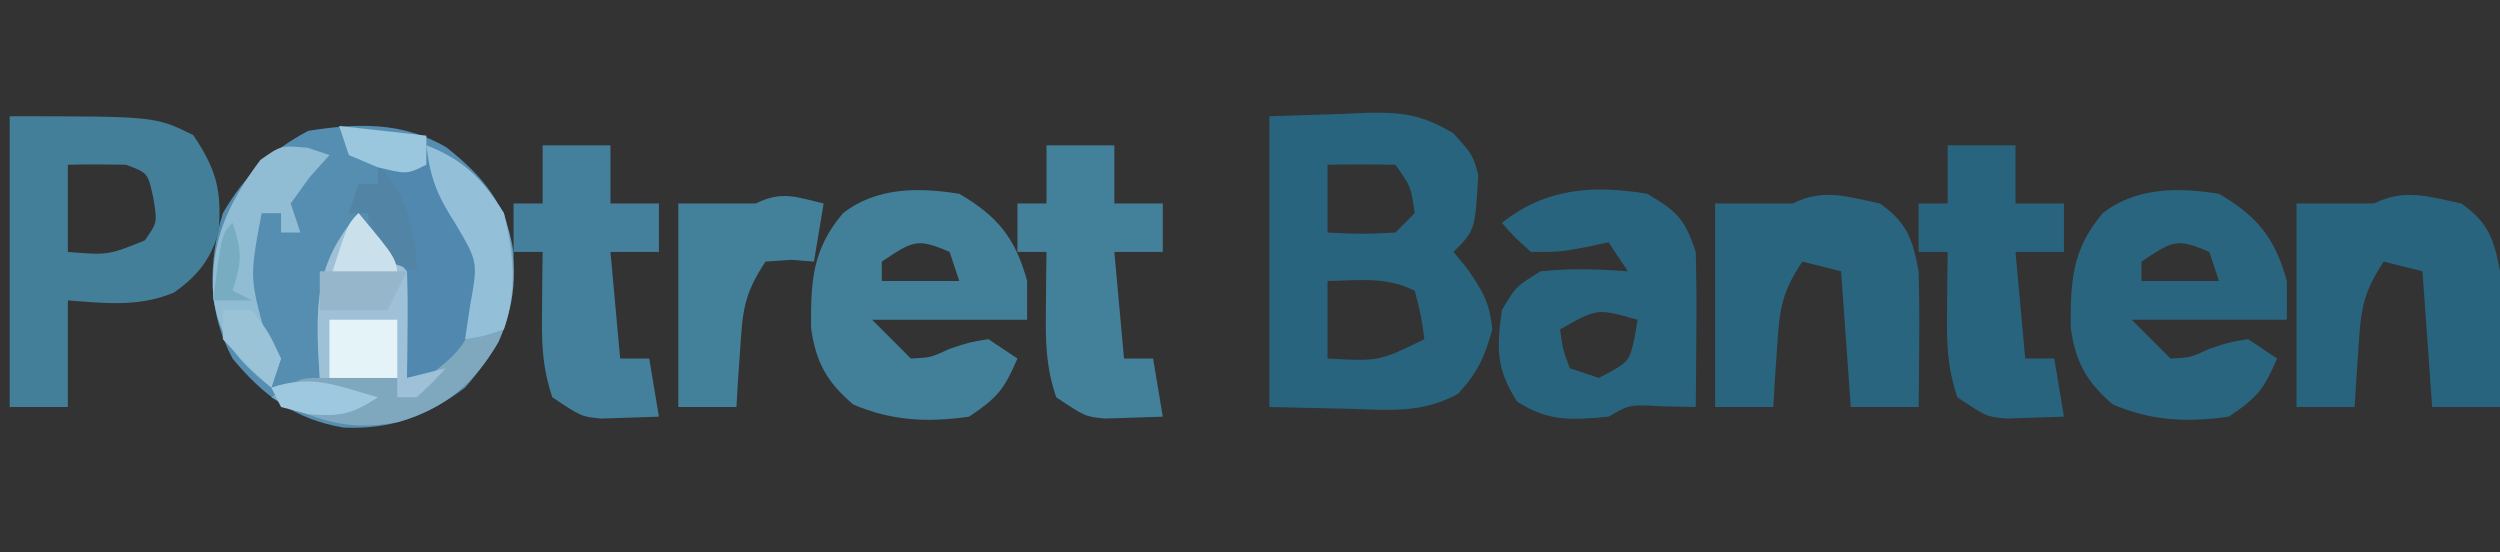 <?xml version="1.0" encoding="UTF-8"?>
<svg version="1.1" xmlns="http://www.w3.org/2000/svg" width="258" height="57">
<rect width="100%" height="100%" fill="#333333" stroke="none"/>
<path d="M0 0 C3.868 3.07 6.137 5.795 6.938 10.801 C7.006 16.448 5.756 20.493 1.938 24.801 C-1.994 27.745 -5.689 29.153 -10.625 28.926 C-15.619 28.07 -18.865 25.66 -22.062 21.801 C-24.643 16.962 -24.604 11.994 -23.062 6.801 C-20.797 2.905 -18.217 0.417 -14.25 -1.699 C-9.161 -2.497 -4.57 -2.657 0 0 Z " fill="#558EB1" transform="translate(46.062,15.199)"/>
<path d="M0 0 C3.805 -0.124 3.805 -0.124 7.688 -0.25 C8.872 -0.305 8.872 -0.305 10.081 -0.36 C13.823 -0.419 15.68 -0.188 18.992 1.758 C21 4 21 4 21.559 6.07 C21.222 11.778 21.222 11.778 19 14 C19.474 14.578 19.949 15.155 20.438 15.75 C22.011 18.016 22.752 19.273 23 22 C22.254 24.782 21.435 26.535 19.465 28.641 C15.78 30.673 12.377 30.32 8.25 30.188 C5.527 30.126 2.805 30.064 0 30 C0 20.1 0 10.2 0 0 Z M6 5 C6 7.31 6 9.62 6 12 C9.417 12.167 9.417 12.167 13 12 C13.66 11.34 14.32 10.68 15 10 C14.595 7.218 14.595 7.218 13 5 C10.667 4.959 8.333 4.958 6 5 Z M6 17 C6 19.64 6 22.28 6 25 C11.322 25.296 11.322 25.296 16 23 C15.656 20.527 15.656 20.527 15 18 C12.043 16.522 9.258 16.94 6 17 Z " fill="#29647E" transform="translate(131,12)"/>
<path d="M0 0 C15 0 15 0 18.938 1.938 C21.326 5.483 21.891 7.62 21.574 11.84 C20.809 14.719 19.371 16.496 16.934 18.203 C13.284 19.707 9.89 19.295 6 19 C6 22.63 6 26.26 6 30 C4.02 30 2.04 30 0 30 C0 20.1 0 10.2 0 0 Z M6 5 C6 7.97 6 10.94 6 14 C10.169 14.335 10.169 14.335 13.938 12.812 C15.247 10.971 15.247 10.971 14.812 8.375 C14.254 5.834 14.254 5.834 12 5 C10 4.96 8 4.957 6 5 Z " fill="#447F9A" transform="translate(1,12)"/>
<path d="M0 0 C3.977 2.334 5.779 4.562 7 9 C7 10.32 7 11.64 7 13 C1.72 13 -3.56 13 -9 13 C-7.68 14.32 -6.36 15.64 -5 17 C-2.952 16.905 -2.952 16.905 -1 16 C1.062 15.312 1.062 15.312 3 15 C3.99 15.66 4.98 16.32 6 17 C4.63 20.161 4.011 20.993 1 23 C-3.259 23.614 -6.972 23.437 -10.938 21.75 C-13.665 19.436 -14.811 17.373 -15.301 13.816 C-15.325 9.078 -15.201 5.773 -12 2 C-8.536 -0.694 -4.205 -0.677 0 0 Z M-8 7 C-8 7.66 -8 8.32 -8 9 C-5.36 9 -2.72 9 0 9 C-0.33 8.01 -0.66 7.02 -1 6 C-4.371 4.539 -4.781 4.854 -8 7 Z " fill="#29657E" transform="translate(229,20)"/>
<path d="M0 0 C3.977 2.334 5.779 4.562 7 9 C7 10.32 7 11.64 7 13 C1.72 13 -3.56 13 -9 13 C-7.68 14.32 -6.36 15.64 -5 17 C-2.952 16.905 -2.952 16.905 -1 16 C1.062 15.312 1.062 15.312 3 15 C3.99 15.66 4.98 16.32 6 17 C4.63 20.161 4.011 20.993 1 23 C-3.259 23.614 -6.972 23.437 -10.938 21.75 C-13.665 19.436 -14.811 17.373 -15.301 13.816 C-15.325 9.078 -15.201 5.773 -12 2 C-8.536 -0.694 -4.205 -0.677 0 0 Z M-8 7 C-8 7.66 -8 8.32 -8 9 C-5.36 9 -2.72 9 0 9 C-0.33 8.01 -0.66 7.02 -1 6 C-4.371 4.539 -4.781 4.854 -8 7 Z " fill="#42809A" transform="translate(99,20)"/>
<path d="M0 0 C3.074 1.828 3.846 2.539 5 6 C5.071 8.739 5.094 11.45 5.062 14.188 C5.058 14.937 5.053 15.687 5.049 16.459 C5.037 18.306 5.019 20.153 5 22 C3.886 21.979 2.772 21.959 1.625 21.938 C-1.832 21.736 -1.832 21.736 -4 23 C-7.836 23.355 -10.146 23.547 -13.438 21.438 C-15.604 18.058 -15.563 15.94 -15 12 C-13.562 9.562 -13.562 9.562 -11 8 C-7.969 7.682 -5.035 7.767 -2 8 C-2.66 7.01 -3.32 6.02 -4 5 C-4.763 5.165 -5.526 5.33 -6.312 5.5 C-9 6 -9 6 -12 6 C-13.688 4.5 -13.688 4.5 -15 3 C-10.489 -0.609 -5.557 -0.922 0 0 Z M-9 14 C-8.733 15.985 -8.733 15.985 -8 18 C-7.01 18.33 -6.02 18.66 -5 19 C-1.875 17.365 -1.875 17.365 -1.312 14.875 C-1.209 14.256 -1.106 13.637 -1 13 C-5.178 11.811 -5.178 11.811 -9 14 Z " fill="#29647E" transform="translate(170,20)"/>
<path d="M0 0 C2.816 1.971 3.39 3.697 4 7 C4.068 9.416 4.085 11.833 4.062 14.25 C4.053 15.513 4.044 16.777 4.035 18.078 C4.024 19.042 4.012 20.007 4 21 C1.69 21 -0.62 21 -3 21 C-3.33 16.38 -3.66 11.76 -4 7 C-5.32 6.67 -6.64 6.34 -8 6 C-10.27 9.404 -10.365 11.165 -10.625 15.188 C-10.7 16.274 -10.775 17.361 -10.852 18.48 C-10.901 19.312 -10.95 20.143 -11 21 C-12.98 21 -14.96 21 -17 21 C-17 14.07 -17 7.14 -17 0 C-14.36 0 -11.72 0 -9 0 C-5.85 -1.575 -3.365 -0.708 0 0 Z " fill="#29647E" transform="translate(254,21)"/>
<path d="M0 0 C2.816 1.971 3.39 3.697 4 7 C4.068 9.416 4.085 11.833 4.062 14.25 C4.053 15.513 4.044 16.777 4.035 18.078 C4.024 19.042 4.012 20.007 4 21 C1.69 21 -0.62 21 -3 21 C-3.33 16.38 -3.66 11.76 -4 7 C-5.32 6.67 -6.64 6.34 -8 6 C-10.27 9.404 -10.365 11.165 -10.625 15.188 C-10.7 16.274 -10.775 17.361 -10.852 18.48 C-10.901 19.312 -10.95 20.143 -11 21 C-12.98 21 -14.96 21 -17 21 C-17 14.07 -17 7.14 -17 0 C-14.36 0 -11.72 0 -9 0 C-5.85 -1.575 -3.365 -0.708 0 0 Z " fill="#29657E" transform="translate(194,21)"/>
<path d="M0 0 C3.853 1.514 5.83 3.484 8 7 C9.426 11.759 9.473 15.747 7.438 20.312 C4.928 24.612 1.941 27.137 -2.918 28.562 C-8.129 29.53 -11.352 28.421 -16 26 C-13 24 -13 24 -11 24 C-11.046 23.276 -11.093 22.551 -11.141 21.805 C-11.377 15.461 -11.201 11.858 -7 7 C-6.361 7.804 -5.721 8.609 -5.062 9.438 C-3.594 11.275 -3.594 11.275 -2 13 C-1.928 14.853 -1.916 16.708 -1.938 18.562 C-1.947 19.574 -1.956 20.586 -1.965 21.629 C-1.976 22.411 -1.988 23.194 -2 24 C-1.67 23.34 -1.34 22.68 -1 22 C-0.361 21.718 0.279 21.435 0.938 21.145 C4.234 19.315 4.693 16.715 5.73 13.242 C6.263 10.794 6.263 10.794 4.312 8.312 C3.549 7.549 2.786 6.786 2 6 C0.75 2.688 0.75 2.688 0 0 Z " fill="#7FA8BF" transform="translate(44,15)"/>
<path d="M0 0 C2.31 0 4.62 0 7 0 C7 1.98 7 3.96 7 6 C8.65 6 10.3 6 12 6 C12 7.65 12 9.3 12 11 C10.35 11 8.7 11 7 11 C7.33 14.63 7.66 18.26 8 22 C8.99 22 9.98 22 11 22 C11.33 23.98 11.66 25.96 12 28 C10.742 28.041 9.484 28.082 8.188 28.125 C7.48 28.148 6.772 28.171 6.043 28.195 C4 28 4 28 1 26 C-0.095 22.715 -0.1 20.263 -0.062 16.812 C-0.053 15.726 -0.044 14.639 -0.035 13.52 C-0.024 12.688 -0.012 11.857 0 11 C-0.99 11 -1.98 11 -3 11 C-3 9.35 -3 7.7 -3 6 C-2.01 6 -1.02 6 0 6 C0 4.02 0 2.04 0 0 Z " fill="#29647E" transform="translate(201,15)"/>
<path d="M0 0 C2.31 0 4.62 0 7 0 C7 1.98 7 3.96 7 6 C8.65 6 10.3 6 12 6 C12 7.65 12 9.3 12 11 C10.35 11 8.7 11 7 11 C7.33 14.63 7.66 18.26 8 22 C8.99 22 9.98 22 11 22 C11.33 23.98 11.66 25.96 12 28 C10.742 28.041 9.484 28.082 8.188 28.125 C7.48 28.148 6.772 28.171 6.043 28.195 C4 28 4 28 1 26 C-0.095 22.715 -0.1 20.263 -0.062 16.812 C-0.053 15.726 -0.044 14.639 -0.035 13.52 C-0.024 12.688 -0.012 11.857 0 11 C-0.99 11 -1.98 11 -3 11 C-3 9.35 -3 7.7 -3 6 C-2.01 6 -1.02 6 0 6 C0 4.02 0 2.04 0 0 Z " fill="#43809A" transform="translate(108,15)"/>
<path d="M0 0 C2.31 0 4.62 0 7 0 C7 1.98 7 3.96 7 6 C8.65 6 10.3 6 12 6 C12 7.65 12 9.3 12 11 C10.35 11 8.7 11 7 11 C7.33 14.63 7.66 18.26 8 22 C8.99 22 9.98 22 11 22 C11.33 23.98 11.66 25.96 12 28 C10.742 28.041 9.484 28.082 8.188 28.125 C7.48 28.148 6.772 28.171 6.043 28.195 C4 28 4 28 1 26 C-0.095 22.715 -0.1 20.263 -0.062 16.812 C-0.053 15.726 -0.044 14.639 -0.035 13.52 C-0.024 12.688 -0.012 11.857 0 11 C-0.99 11 -1.98 11 -3 11 C-3 9.35 -3 7.7 -3 6 C-2.01 6 -1.02 6 0 6 C0 4.02 0 2.04 0 0 Z " fill="#44809B" transform="translate(56,15)"/>
<path d="M0 0 C-0.33 1.98 -0.66 3.96 -1 6 C-1.784 5.938 -2.567 5.876 -3.375 5.812 C-4.674 5.905 -4.674 5.905 -6 6 C-8.27 9.404 -8.365 11.165 -8.625 15.188 C-8.7 16.274 -8.775 17.361 -8.852 18.48 C-8.901 19.312 -8.95 20.143 -9 21 C-10.98 21 -12.96 21 -15 21 C-15 14.07 -15 7.14 -15 0 C-12.36 0 -9.72 0 -7 0 C-4.333 -1.333 -2.833 -0.671 0 0 Z " fill="#43809A" transform="translate(85,21)"/>
<path d="M0 0 C1.875 0.188 1.875 0.188 4 1 C5.125 3.375 5.125 3.375 6 6 C6.99 7.485 6.99 7.485 8 9 C8.66 8.67 9.32 8.34 10 8 C7.768 20.275 7.768 20.275 3 24 C2.34 24 1.68 24 1 24 C0.944 22.879 0.944 22.879 0.887 21.734 C0.788 20.257 0.788 20.257 0.688 18.75 C0.629 17.775 0.571 16.801 0.512 15.797 C-0.051 12.723 -1.042 11.372 -3 9 C-3 8.34 -3 7.68 -3 7 C-3.66 7 -4.32 7 -5 7 C-4.67 6.01 -4.34 5.02 -4 4 C-3.34 4 -2.68 4 -2 4 C-2 3.34 -2 2.68 -2 2 C-0.68 2 0.64 2 2 2 C1.34 1.34 0.68 0.68 0 0 Z " fill="#5088B0" transform="translate(41,15)"/>
<path d="M0 0 C0.639 0.804 1.279 1.609 1.938 2.438 C3.406 4.275 3.406 4.275 5 6 C5.072 7.853 5.084 9.708 5.062 11.562 C5.053 12.574 5.044 13.586 5.035 14.629 C5.024 15.411 5.012 16.194 5 17 C6.32 16.67 7.64 16.34 9 16 C7.625 17.5 7.625 17.5 6 19 C5.34 19 4.68 19 4 19 C4 18.34 4 17.68 4 17 C1.36 17 -1.28 17 -4 17 C-4.445 10.048 -4.673 5.403 0 0 Z " fill="#9EC1D8" transform="translate(37,22)"/>
<path d="M0 0 C0.743 0.247 1.485 0.495 2.25 0.75 C1.569 1.513 0.889 2.276 0.188 3.062 C-0.452 3.949 -1.091 4.836 -1.75 5.75 C-1.42 6.74 -1.09 7.73 -0.75 8.75 C-1.41 8.75 -2.07 8.75 -2.75 8.75 C-2.75 8.09 -2.75 7.43 -2.75 6.75 C-3.41 6.75 -4.07 6.75 -4.75 6.75 C-5.995 13.397 -5.995 13.397 -4.25 19.688 C-3.755 20.368 -3.26 21.049 -2.75 21.75 C-3.08 22.74 -3.41 23.73 -3.75 24.75 C-7.275 21.948 -9.092 19.801 -9.75 15.375 C-10.079 9.723 -8.244 5.743 -4.875 1.25 C-2.75 -0.25 -2.75 -0.25 0 0 Z " fill="#90BCD4" transform="translate(31.75,15.25)"/>
<path d="M0 0 C3.853 1.514 5.83 3.484 8 7 C8.975 11.267 9.393 14.82 8 19 C5.938 19.688 5.938 19.688 4 20 C4.165 18.886 4.33 17.773 4.5 16.625 C5.33 12.034 5.33 12.034 3.062 8.188 C1.152 5.234 0.403 3.429 0 0 Z " fill="#93C0D8" transform="translate(44,15)"/>
<path d="M0 0 C2.31 0 4.62 0 7 0 C7 1.98 7 3.96 7 6 C4.69 6 2.38 6 0 6 C0 4.02 0 2.04 0 0 Z " fill="#E4F3F8" transform="translate(34,33)"/>
<path d="M0 0 C2.927 2.927 4 6.86 4 11 C3.01 10.67 2.02 10.34 1 10 C-0.188 7.438 -0.188 7.438 -1 5 C-1.66 5 -2.32 5 -3 5 C-2.67 4.01 -2.34 3.02 -2 2 C-1.34 2 -0.68 2 0 2 C0 1.34 0 0.68 0 0 Z " fill="#5284A5" transform="translate(39,17)"/>
<path d="M0 0 C4 4.75 4 4.75 4 7 C1.69 7 -0.62 7 -3 7 C-1.125 1.125 -1.125 1.125 0 0 Z " fill="#CAE1EB" transform="translate(37,22)"/>
<path d="M0 0 C2.97 0.33 5.94 0.66 9 1 C9 1.99 9 2.98 9 4 C7 5 7 5 3.938 4.25 C2.968 3.837 1.999 3.425 1 3 C0.67 2.01 0.34 1.02 0 0 Z " fill="#9AC6DE" transform="translate(35,13)"/>
<path d="M0 0 C0.99 0 1.98 0 3 0 C4.75 2.312 4.75 2.312 6 5 C5.67 5.99 5.34 6.98 5 8 C2.5 5.688 2.5 5.688 0 3 C0 2.01 0 1.02 0 0 Z " fill="#9AC3D8" transform="translate(23,32)"/>
<path d="M0 0 C2.97 0 5.94 0 9 0 C8.34 1.32 7.68 2.64 7 4 C4.69 4 2.38 4 0 4 C0 2.68 0 1.36 0 0 Z " fill="#95B6CB" transform="translate(33,28)"/>
<path d="M0 0 C-2.685 1.755 -3.92 2.006 -7.188 1.75 C-8.116 1.502 -9.044 1.255 -10 1 C-10.33 0.34 -10.66 -0.32 -11 -1 C-6.749 -2.417 -4.281 -1.193 0 0 Z " fill="#9EC8DF" transform="translate(39,41)"/>
<path d="M0 0 C1.044 3.133 0.934 3.99 0 7 C0.66 7.33 1.32 7.66 2 8 C0.68 8 -0.64 8 -2 8 C-1.125 1.125 -1.125 1.125 0 0 Z " fill="#77ACC1" transform="translate(24,23)"/>
</svg>
